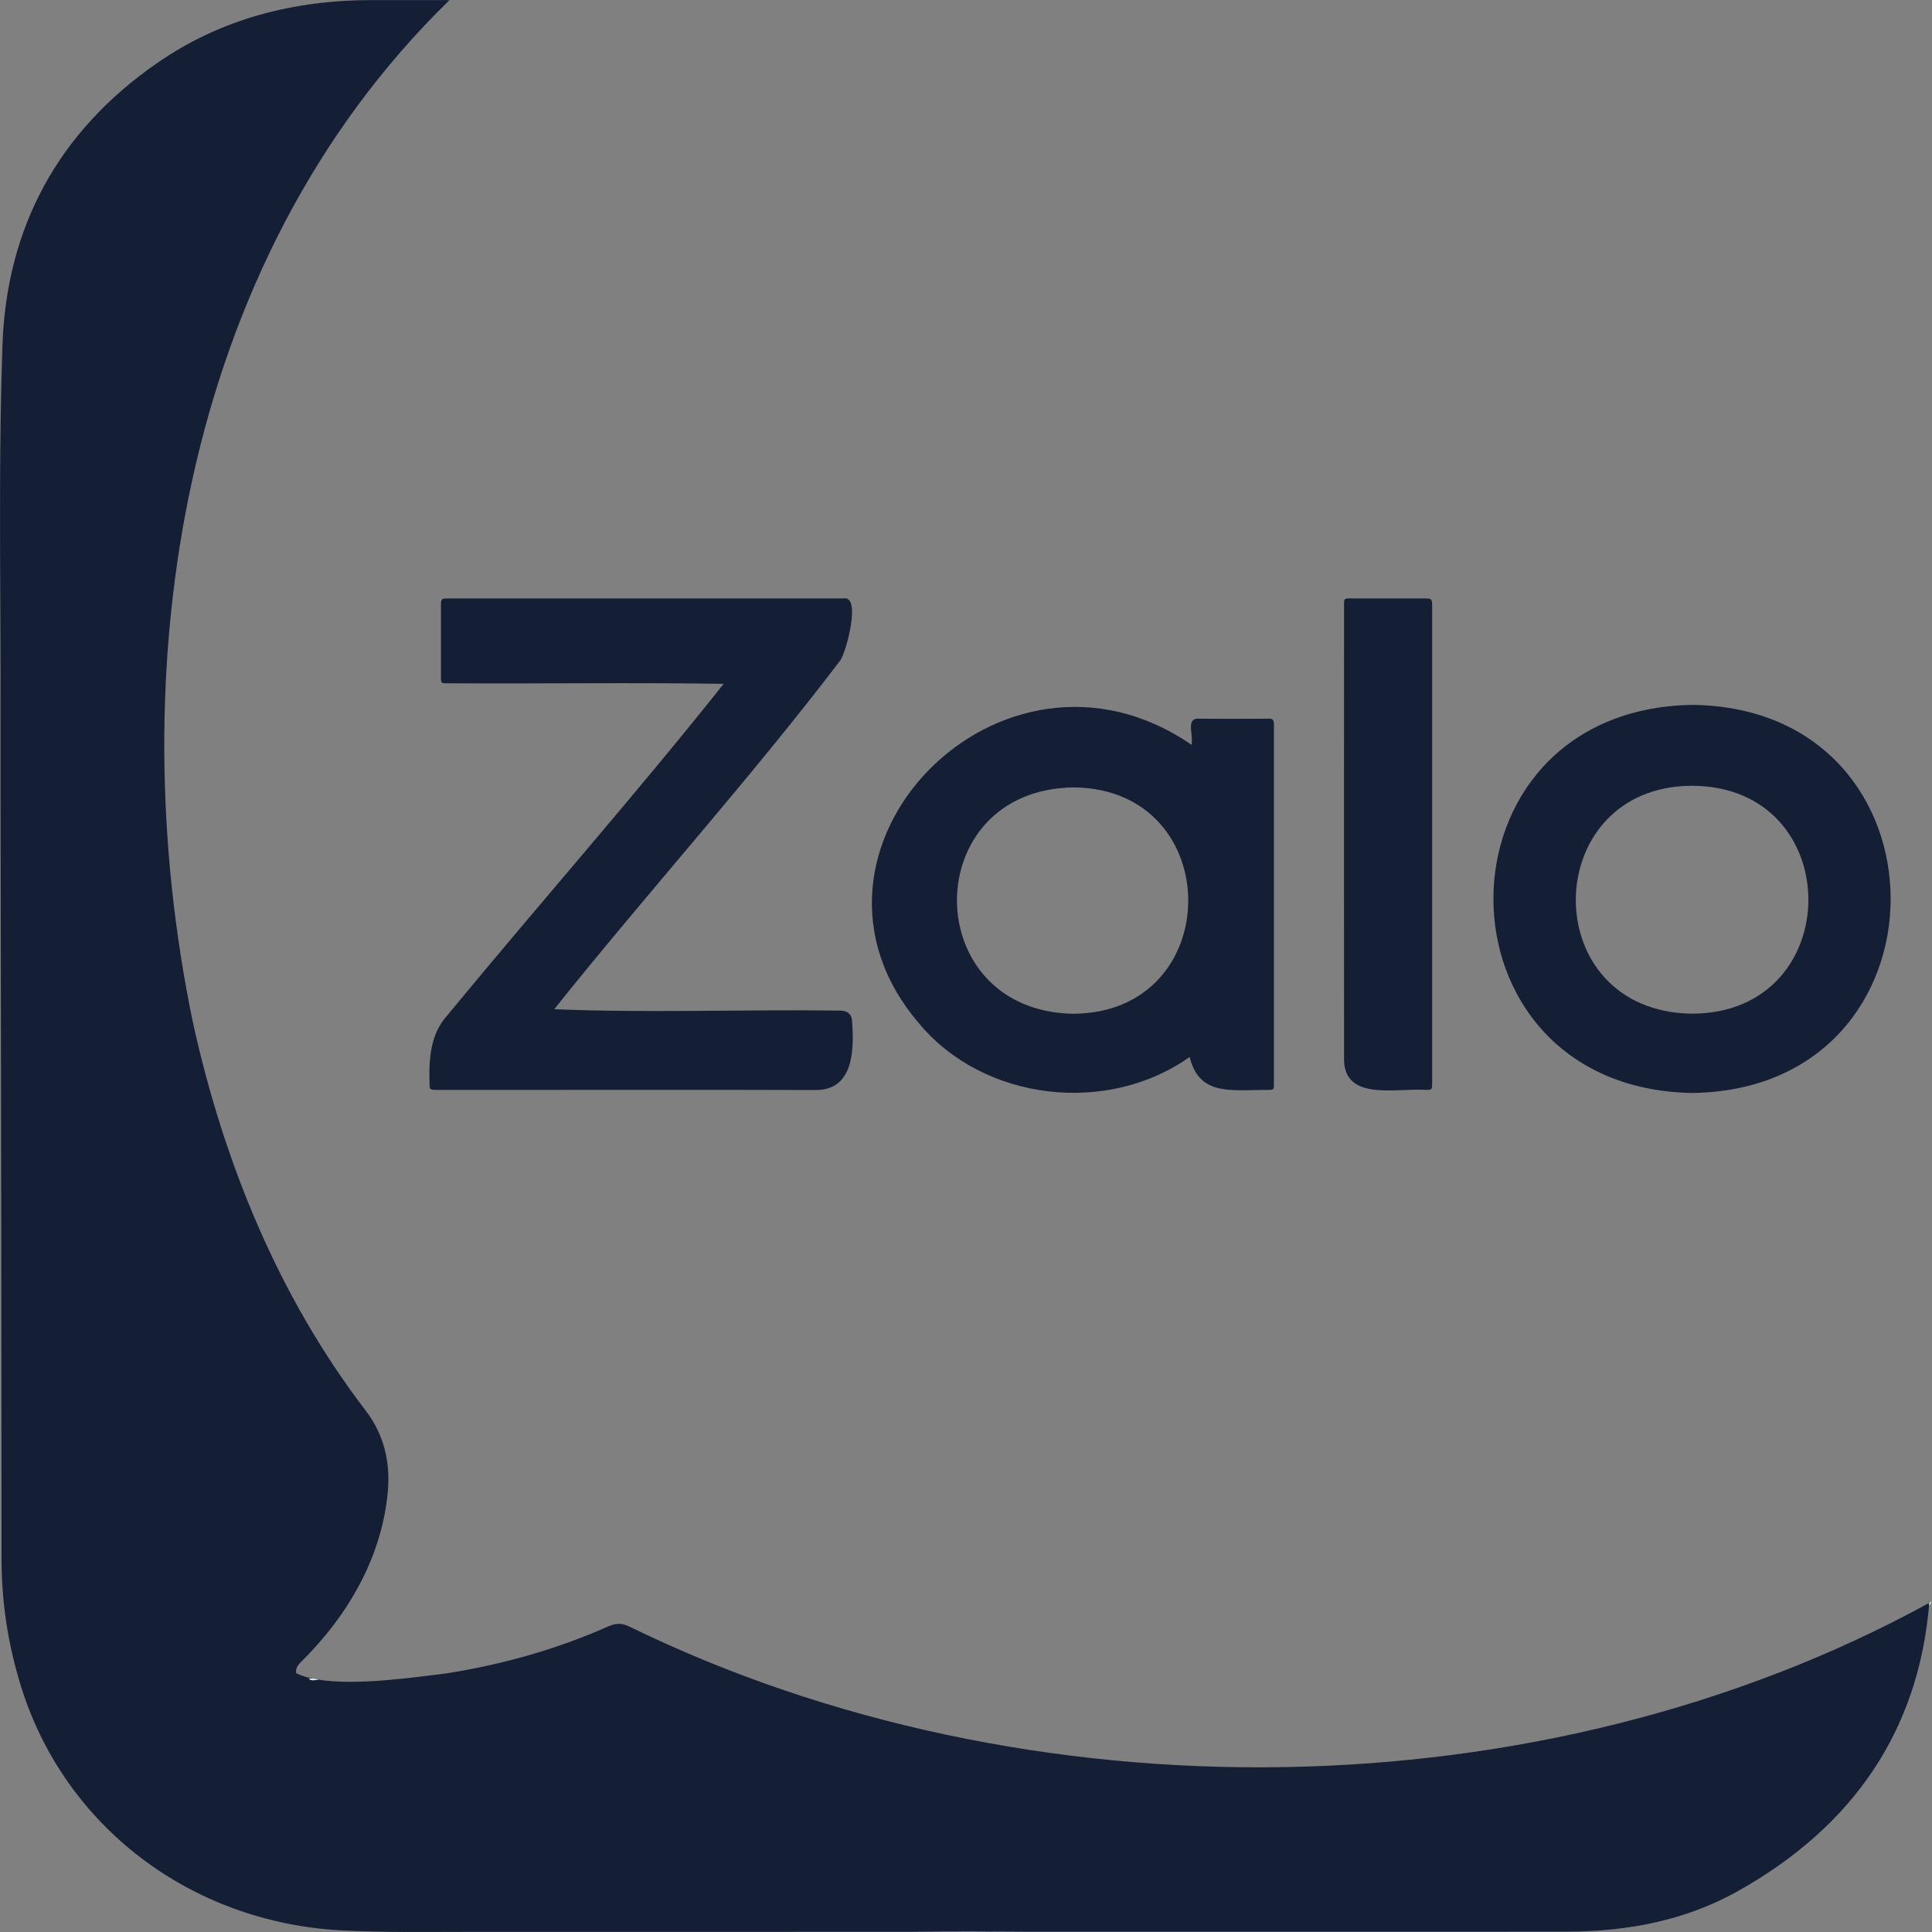 <svg width="25" height="25" viewBox="0 0 25 25" fill="none" xmlns="http://www.w3.org/2000/svg">
<rect x="0" y="0" width="25" height="25" fill="#808080" stroke="none"/>
<g clip-path="url(#clip0_584_558)">
<path d="M4.116 21.738C4.076 21.737 4.033 21.754 3.997 21.724C4.016 21.723 4.035 21.721 4.054 21.723H4.055C4.07 21.724 4.085 21.726 4.1 21.732H4.101C4.106 21.734 4.111 21.736 4.116 21.738Z" fill="#141F36"/>
<path d="M24.965 20.741C24.964 20.753 24.963 20.766 24.962 20.778C24.819 22.383 23.996 23.628 22.483 24.474C21.807 24.852 21.057 24.994 20.279 24.995C18.373 24.998 16.466 24.995 14.56 24.996C14.142 24.996 13.723 24.996 13.304 24.996C12.831 24.996 12.359 24.997 11.887 24.997H11.88C9.952 24.998 8.023 24.999 6.094 24.998C5.536 24.998 4.976 25.008 4.419 24.979C2.465 24.875 0.839 23.633 0.275 21.832C0.106 21.292 0.02 20.743 0.02 20.178C0.02 18.754 0.018 17.331 0.016 15.907C0.015 15.254 0.014 14.599 0.013 13.946C0.011 12.338 0.006 10.73 0.007 9.122C0.008 8.842 0.007 8.562 0.006 8.281C0.001 7.008 -0.012 5.734 0.032 4.462C0.085 2.954 0.743 1.708 2.036 0.814C2.862 0.242 3.803 0.001 4.817 0.001H5.817C2.322 3.404 1.553 8.69 2.497 13.234C2.892 15.025 3.596 16.768 4.729 18.249C4.968 18.56 5.051 18.914 5.019 19.294C4.943 20.148 4.506 20.903 3.893 21.508C3.851 21.549 3.822 21.593 3.833 21.652C3.897 21.683 3.971 21.706 4.054 21.723C4.035 21.721 4.016 21.723 3.997 21.724C4.033 21.753 4.076 21.736 4.116 21.738C4.111 21.735 4.106 21.733 4.102 21.732C4.602 21.817 5.361 21.704 5.788 21.652C6.507 21.537 7.201 21.342 7.863 21.049C7.972 21 8.053 20.999 8.161 21.056C13.294 23.556 19.95 23.489 24.965 20.741Z" fill="#141F36"/>
<path d="M5.82 0C5.82 0 5.819 0.001 5.818 0.002H5.816C5.816 0.002 5.818 0.001 5.82 0Z" fill="#DCEEEE"/>
<path d="M4.116 21.738C4.076 21.737 4.033 21.754 3.997 21.724C4.016 21.723 4.035 21.721 4.054 21.723H4.055C4.069 21.726 4.085 21.729 4.1 21.732H4.101C4.106 21.734 4.111 21.736 4.116 21.738Z" fill="#DCEEEE"/>
<path d="M13.304 24.996C12.833 25 12.359 25.002 11.887 24.997C12.359 24.997 12.831 24.996 13.304 24.996Z" fill="#DCEEEE"/>
<path d="M25 20.722C24.988 20.74 24.976 20.759 24.962 20.778C24.963 20.766 24.964 20.753 24.965 20.741C24.977 20.735 24.988 20.728 25 20.722Z" fill="#DCEEEE"/>
<path d="M10.55 14.105C8.919 14.099 7.288 14.105 5.657 14.103C5.559 14.102 5.559 14.102 5.558 14.007C5.549 13.701 5.569 13.378 5.79 13.137C6.97 11.703 8.215 10.295 9.364 8.849C8.191 8.83 7.014 8.849 5.84 8.842C5.692 8.842 5.706 8.858 5.706 8.715V7.847C5.706 7.745 5.707 7.744 5.807 7.744H10.915C11.149 7.698 10.95 8.438 10.874 8.545C9.699 10.089 8.385 11.54 7.172 13.059C8.393 13.11 9.637 13.06 10.866 13.077C10.973 13.077 11.027 13.129 11.027 13.232C11.053 13.601 11.04 14.109 10.55 14.105Z" fill="#141F36"/>
<path d="M16.485 9.432C16.482 9.371 16.503 9.289 16.411 9.3C16.103 9.302 15.795 9.302 15.487 9.3C15.349 9.313 15.446 9.525 15.418 9.638C12.959 7.941 9.973 11.014 11.897 13.248C12.73 14.247 14.329 14.434 15.394 13.677C15.513 14.162 15.886 14.109 16.339 14.104C16.504 14.102 16.484 14.121 16.484 13.966C16.484 12.454 16.484 10.943 16.484 9.432H16.485ZM13.884 13.118C11.884 13.08 11.88 10.219 13.889 10.189C15.874 10.203 15.87 13.111 13.884 13.118Z" fill="#141F36"/>
<path d="M21.9 9.121C18.472 9.176 18.465 14.072 21.887 14.143C25.321 14.109 25.323 9.163 21.9 9.121ZM21.895 13.117C19.867 13.091 19.913 10.175 21.892 10.168C23.905 10.17 23.9 13.114 21.895 13.117Z" fill="#141F36"/>
<path d="M18.532 7.857V10.928C18.532 11.958 18.532 12.99 18.532 14.02C18.53 14.101 18.53 14.103 18.443 14.103C18.074 14.077 17.403 14.251 17.392 13.719C17.39 11.773 17.392 9.827 17.392 7.881C17.392 7.725 17.375 7.744 17.537 7.744C17.83 7.743 18.123 7.744 18.416 7.744C18.531 7.744 18.532 7.744 18.532 7.857Z" fill="#141F36"/>
<path d="M4.116 21.738C4.076 21.737 4.033 21.754 3.997 21.724C4.016 21.723 4.035 21.721 4.054 21.723H4.055C4.07 21.724 4.085 21.726 4.1 21.732H4.101C4.106 21.734 4.111 21.736 4.116 21.738Z" fill="#DCEEEE"/>
</g>
<defs>
<clipPath id="clip0_584_558">
<rect width="25" height="25" fill="white"/>
</clipPath>
</defs>
</svg>
